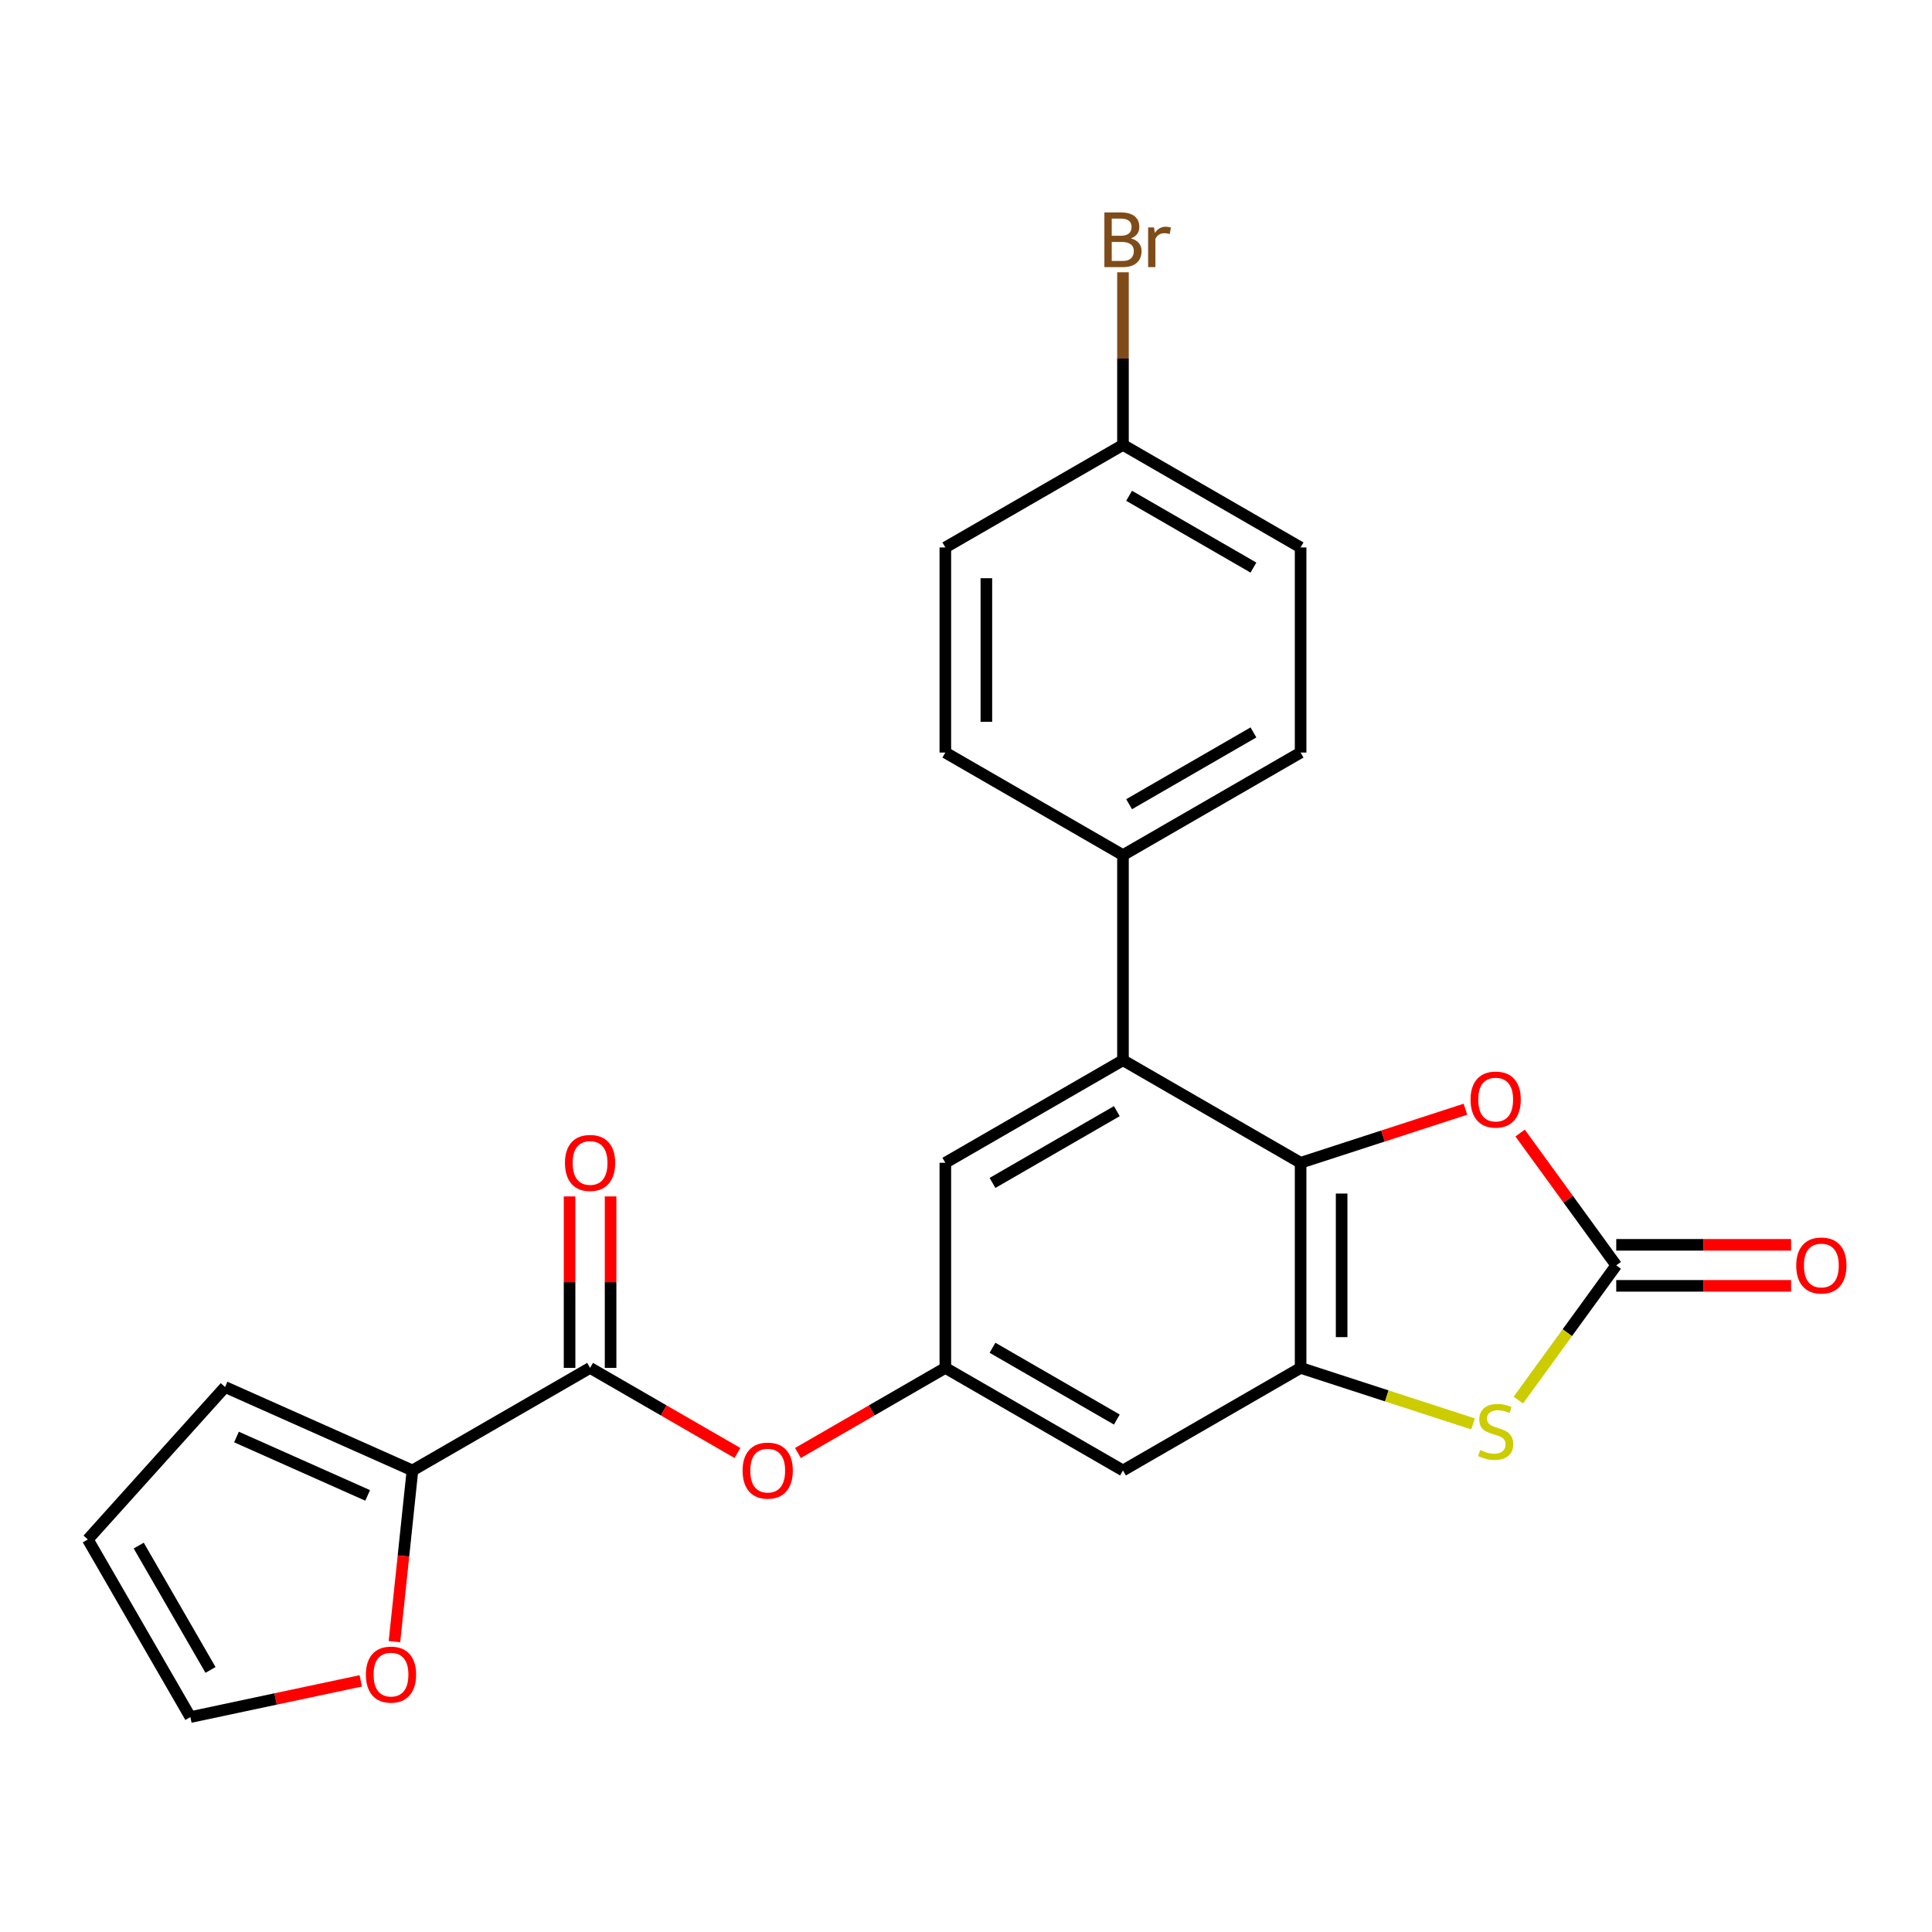 <?xml version='1.0' encoding='iso-8859-1'?>
<svg version='1.1' baseProfile='full'
              xmlns='http://www.w3.org/2000/svg'
                      xmlns:rdkit='http://www.rdkit.org/xml'
                      xmlns:xlink='http://www.w3.org/1999/xlink'
                  xml:space='preserve'
width='1000px' height='1000px' viewBox='0 0 1000 1000'>
<!-- END OF HEADER -->
<rect style='opacity:1.0;fill:#FFFFFF;stroke:none' width='1000' height='1000' x='0' y='0'> </rect>
<path class='bond-0' d='M 673.191,601.855 L 673.191,708.021' style='fill:none;fill-rule:evenodd;stroke:#000000;stroke-width:6px;stroke-linecap:butt;stroke-linejoin:miter;stroke-opacity:1' />
<path class='bond-0' d='M 694.424,617.78 L 694.424,692.096' style='fill:none;fill-rule:evenodd;stroke:#000000;stroke-width:6px;stroke-linecap:butt;stroke-linejoin:miter;stroke-opacity:1' />
<path class='bond-3' d='M 673.191,601.855 L 715.849,587.995' style='fill:none;fill-rule:evenodd;stroke:#000000;stroke-width:6px;stroke-linecap:butt;stroke-linejoin:miter;stroke-opacity:1' />
<path class='bond-3' d='M 715.849,587.995 L 758.507,574.135' style='fill:none;fill-rule:evenodd;stroke:#FF0000;stroke-width:6px;stroke-linecap:butt;stroke-linejoin:miter;stroke-opacity:1' />
<path class='bond-4' d='M 673.191,601.855 L 581.249,548.772' style='fill:none;fill-rule:evenodd;stroke:#000000;stroke-width:6px;stroke-linecap:butt;stroke-linejoin:miter;stroke-opacity:1' />
<path class='bond-2' d='M 673.191,708.021 L 717.809,722.518' style='fill:none;fill-rule:evenodd;stroke:#000000;stroke-width:6px;stroke-linecap:butt;stroke-linejoin:miter;stroke-opacity:1' />
<path class='bond-2' d='M 717.809,722.518 L 762.427,737.015' style='fill:none;fill-rule:evenodd;stroke:#CCCC00;stroke-width:6px;stroke-linecap:butt;stroke-linejoin:miter;stroke-opacity:1' />
<path class='bond-7' d='M 673.191,708.021 L 581.249,761.104' style='fill:none;fill-rule:evenodd;stroke:#000000;stroke-width:6px;stroke-linecap:butt;stroke-linejoin:miter;stroke-opacity:1' />
<path class='bond-1' d='M 836.564,654.938 L 811.688,620.7' style='fill:none;fill-rule:evenodd;stroke:#000000;stroke-width:6px;stroke-linecap:butt;stroke-linejoin:miter;stroke-opacity:1' />
<path class='bond-1' d='M 811.688,620.7 L 786.813,586.462' style='fill:none;fill-rule:evenodd;stroke:#FF0000;stroke-width:6px;stroke-linecap:butt;stroke-linejoin:miter;stroke-opacity:1' />
<path class='bond-13' d='M 836.564,665.555 L 881.819,665.555' style='fill:none;fill-rule:evenodd;stroke:#000000;stroke-width:6px;stroke-linecap:butt;stroke-linejoin:miter;stroke-opacity:1' />
<path class='bond-13' d='M 881.819,665.555 L 927.075,665.555' style='fill:none;fill-rule:evenodd;stroke:#FF0000;stroke-width:6px;stroke-linecap:butt;stroke-linejoin:miter;stroke-opacity:1' />
<path class='bond-13' d='M 836.564,644.322 L 881.819,644.322' style='fill:none;fill-rule:evenodd;stroke:#000000;stroke-width:6px;stroke-linecap:butt;stroke-linejoin:miter;stroke-opacity:1' />
<path class='bond-13' d='M 881.819,644.322 L 927.075,644.322' style='fill:none;fill-rule:evenodd;stroke:#FF0000;stroke-width:6px;stroke-linecap:butt;stroke-linejoin:miter;stroke-opacity:1' />
<path class='bond-24' d='M 836.564,654.938 L 811.229,689.808' style='fill:none;fill-rule:evenodd;stroke:#000000;stroke-width:6px;stroke-linecap:butt;stroke-linejoin:miter;stroke-opacity:1' />
<path class='bond-24' d='M 811.229,689.808 L 785.895,724.677' style='fill:none;fill-rule:evenodd;stroke:#CCCC00;stroke-width:6px;stroke-linecap:butt;stroke-linejoin:miter;stroke-opacity:1' />
<path class='bond-10' d='M 581.249,548.772 L 489.307,601.855' style='fill:none;fill-rule:evenodd;stroke:#000000;stroke-width:6px;stroke-linecap:butt;stroke-linejoin:miter;stroke-opacity:1' />
<path class='bond-10' d='M 578.074,575.123 L 513.715,612.281' style='fill:none;fill-rule:evenodd;stroke:#000000;stroke-width:6px;stroke-linecap:butt;stroke-linejoin:miter;stroke-opacity:1' />
<path class='bond-11' d='M 581.249,548.772 L 581.249,442.607' style='fill:none;fill-rule:evenodd;stroke:#000000;stroke-width:6px;stroke-linecap:butt;stroke-linejoin:miter;stroke-opacity:1' />
<path class='bond-5' d='M 305.423,708.021 L 343.567,730.043' style='fill:none;fill-rule:evenodd;stroke:#000000;stroke-width:6px;stroke-linecap:butt;stroke-linejoin:miter;stroke-opacity:1' />
<path class='bond-5' d='M 343.567,730.043 L 381.711,752.066' style='fill:none;fill-rule:evenodd;stroke:#FF0000;stroke-width:6px;stroke-linecap:butt;stroke-linejoin:miter;stroke-opacity:1' />
<path class='bond-6' d='M 305.423,708.021 L 213.48,761.104' style='fill:none;fill-rule:evenodd;stroke:#000000;stroke-width:6px;stroke-linecap:butt;stroke-linejoin:miter;stroke-opacity:1' />
<path class='bond-15' d='M 316.039,708.021 L 316.039,663.645' style='fill:none;fill-rule:evenodd;stroke:#000000;stroke-width:6px;stroke-linecap:butt;stroke-linejoin:miter;stroke-opacity:1' />
<path class='bond-15' d='M 316.039,663.645 L 316.039,619.269' style='fill:none;fill-rule:evenodd;stroke:#FF0000;stroke-width:6px;stroke-linecap:butt;stroke-linejoin:miter;stroke-opacity:1' />
<path class='bond-15' d='M 294.806,708.021 L 294.806,663.645' style='fill:none;fill-rule:evenodd;stroke:#000000;stroke-width:6px;stroke-linecap:butt;stroke-linejoin:miter;stroke-opacity:1' />
<path class='bond-15' d='M 294.806,663.645 L 294.806,619.269' style='fill:none;fill-rule:evenodd;stroke:#FF0000;stroke-width:6px;stroke-linecap:butt;stroke-linejoin:miter;stroke-opacity:1' />
<path class='bond-12' d='M 213.48,761.104 L 208.824,805.409' style='fill:none;fill-rule:evenodd;stroke:#000000;stroke-width:6px;stroke-linecap:butt;stroke-linejoin:miter;stroke-opacity:1' />
<path class='bond-12' d='M 208.824,805.409 L 204.167,849.714' style='fill:none;fill-rule:evenodd;stroke:#FF0000;stroke-width:6px;stroke-linecap:butt;stroke-linejoin:miter;stroke-opacity:1' />
<path class='bond-14' d='M 213.48,761.104 L 116.493,717.922' style='fill:none;fill-rule:evenodd;stroke:#000000;stroke-width:6px;stroke-linecap:butt;stroke-linejoin:miter;stroke-opacity:1' />
<path class='bond-14' d='M 190.296,774.024 L 122.405,743.797' style='fill:none;fill-rule:evenodd;stroke:#000000;stroke-width:6px;stroke-linecap:butt;stroke-linejoin:miter;stroke-opacity:1' />
<path class='bond-25' d='M 581.249,761.104 L 489.307,708.021' style='fill:none;fill-rule:evenodd;stroke:#000000;stroke-width:6px;stroke-linecap:butt;stroke-linejoin:miter;stroke-opacity:1' />
<path class='bond-25' d='M 578.074,734.753 L 513.715,697.595' style='fill:none;fill-rule:evenodd;stroke:#000000;stroke-width:6px;stroke-linecap:butt;stroke-linejoin:miter;stroke-opacity:1' />
<path class='bond-8' d='M 489.307,708.021 L 489.307,601.855' style='fill:none;fill-rule:evenodd;stroke:#000000;stroke-width:6px;stroke-linecap:butt;stroke-linejoin:miter;stroke-opacity:1' />
<path class='bond-9' d='M 489.307,708.021 L 451.163,730.043' style='fill:none;fill-rule:evenodd;stroke:#000000;stroke-width:6px;stroke-linecap:butt;stroke-linejoin:miter;stroke-opacity:1' />
<path class='bond-9' d='M 451.163,730.043 L 413.019,752.066' style='fill:none;fill-rule:evenodd;stroke:#FF0000;stroke-width:6px;stroke-linecap:butt;stroke-linejoin:miter;stroke-opacity:1' />
<path class='bond-18' d='M 581.249,442.607 L 673.191,389.524' style='fill:none;fill-rule:evenodd;stroke:#000000;stroke-width:6px;stroke-linecap:butt;stroke-linejoin:miter;stroke-opacity:1' />
<path class='bond-18' d='M 584.424,416.256 L 648.783,379.098' style='fill:none;fill-rule:evenodd;stroke:#000000;stroke-width:6px;stroke-linecap:butt;stroke-linejoin:miter;stroke-opacity:1' />
<path class='bond-19' d='M 581.249,442.607 L 489.307,389.524' style='fill:none;fill-rule:evenodd;stroke:#000000;stroke-width:6px;stroke-linecap:butt;stroke-linejoin:miter;stroke-opacity:1' />
<path class='bond-16' d='M 186.729,870.015 L 142.633,879.388' style='fill:none;fill-rule:evenodd;stroke:#FF0000;stroke-width:6px;stroke-linecap:butt;stroke-linejoin:miter;stroke-opacity:1' />
<path class='bond-16' d='M 142.633,879.388 L 98.537,888.761' style='fill:none;fill-rule:evenodd;stroke:#000000;stroke-width:6px;stroke-linecap:butt;stroke-linejoin:miter;stroke-opacity:1' />
<path class='bond-17' d='M 116.493,717.922 L 45.455,796.819' style='fill:none;fill-rule:evenodd;stroke:#000000;stroke-width:6px;stroke-linecap:butt;stroke-linejoin:miter;stroke-opacity:1' />
<path class='bond-27' d='M 98.537,888.761 L 45.455,796.819' style='fill:none;fill-rule:evenodd;stroke:#000000;stroke-width:6px;stroke-linecap:butt;stroke-linejoin:miter;stroke-opacity:1' />
<path class='bond-27' d='M 108.963,864.353 L 71.805,799.994' style='fill:none;fill-rule:evenodd;stroke:#000000;stroke-width:6px;stroke-linecap:butt;stroke-linejoin:miter;stroke-opacity:1' />
<path class='bond-22' d='M 673.191,389.524 L 673.191,283.358' style='fill:none;fill-rule:evenodd;stroke:#000000;stroke-width:6px;stroke-linecap:butt;stroke-linejoin:miter;stroke-opacity:1' />
<path class='bond-21' d='M 489.307,389.524 L 489.307,283.358' style='fill:none;fill-rule:evenodd;stroke:#000000;stroke-width:6px;stroke-linecap:butt;stroke-linejoin:miter;stroke-opacity:1' />
<path class='bond-21' d='M 510.54,373.599 L 510.54,299.283' style='fill:none;fill-rule:evenodd;stroke:#000000;stroke-width:6px;stroke-linecap:butt;stroke-linejoin:miter;stroke-opacity:1' />
<path class='bond-20' d='M 581.249,230.275 L 489.307,283.358' style='fill:none;fill-rule:evenodd;stroke:#000000;stroke-width:6px;stroke-linecap:butt;stroke-linejoin:miter;stroke-opacity:1' />
<path class='bond-23' d='M 581.249,230.275 L 581.249,185.6' style='fill:none;fill-rule:evenodd;stroke:#000000;stroke-width:6px;stroke-linecap:butt;stroke-linejoin:miter;stroke-opacity:1' />
<path class='bond-23' d='M 581.249,185.6 L 581.249,140.924' style='fill:none;fill-rule:evenodd;stroke:#7F4C19;stroke-width:6px;stroke-linecap:butt;stroke-linejoin:miter;stroke-opacity:1' />
<path class='bond-26' d='M 581.249,230.275 L 673.191,283.358' style='fill:none;fill-rule:evenodd;stroke:#000000;stroke-width:6px;stroke-linecap:butt;stroke-linejoin:miter;stroke-opacity:1' />
<path class='bond-26' d='M 584.424,256.626 L 648.783,293.784' style='fill:none;fill-rule:evenodd;stroke:#000000;stroke-width:6px;stroke-linecap:butt;stroke-linejoin:miter;stroke-opacity:1' />
<path  class='atom-3' d='M 766.161 750.548
Q 766.481 750.668, 767.801 751.228
Q 769.121 751.788, 770.561 752.148
Q 772.041 752.468, 773.481 752.468
Q 776.161 752.468, 777.721 751.188
Q 779.281 749.868, 779.281 747.588
Q 779.281 746.028, 778.481 745.068
Q 777.721 744.108, 776.521 743.588
Q 775.321 743.068, 773.321 742.468
Q 770.801 741.708, 769.281 740.988
Q 767.801 740.268, 766.721 738.748
Q 765.681 737.228, 765.681 734.668
Q 765.681 731.108, 768.081 728.908
Q 770.521 726.708, 775.321 726.708
Q 778.601 726.708, 782.321 728.268
L 781.401 731.348
Q 778.001 729.948, 775.441 729.948
Q 772.681 729.948, 771.161 731.108
Q 769.641 732.228, 769.681 734.188
Q 769.681 735.708, 770.441 736.628
Q 771.241 737.548, 772.361 738.068
Q 773.521 738.588, 775.441 739.188
Q 778.001 739.988, 779.521 740.788
Q 781.041 741.588, 782.121 743.228
Q 783.241 744.828, 783.241 747.588
Q 783.241 751.508, 780.601 753.628
Q 778.001 755.708, 773.641 755.708
Q 771.121 755.708, 769.201 755.148
Q 767.321 754.628, 765.081 753.708
L 766.161 750.548
' fill='#CCCC00'/>
<path  class='atom-4' d='M 761.161 569.128
Q 761.161 562.328, 764.521 558.528
Q 767.881 554.728, 774.161 554.728
Q 780.441 554.728, 783.801 558.528
Q 787.161 562.328, 787.161 569.128
Q 787.161 576.008, 783.761 579.928
Q 780.361 583.808, 774.161 583.808
Q 767.921 583.808, 764.521 579.928
Q 761.161 576.048, 761.161 569.128
M 774.161 580.608
Q 778.481 580.608, 780.801 577.728
Q 783.161 574.808, 783.161 569.128
Q 783.161 563.568, 780.801 560.768
Q 778.481 557.928, 774.161 557.928
Q 769.841 557.928, 767.481 560.728
Q 765.161 563.528, 765.161 569.128
Q 765.161 574.848, 767.481 577.728
Q 769.841 580.608, 774.161 580.608
' fill='#FF0000'/>
<path  class='atom-10' d='M 384.365 761.184
Q 384.365 754.384, 387.725 750.584
Q 391.085 746.784, 397.365 746.784
Q 403.645 746.784, 407.005 750.584
Q 410.365 754.384, 410.365 761.184
Q 410.365 768.064, 406.965 771.984
Q 403.565 775.864, 397.365 775.864
Q 391.125 775.864, 387.725 771.984
Q 384.365 768.104, 384.365 761.184
M 397.365 772.664
Q 401.685 772.664, 404.005 769.784
Q 406.365 766.864, 406.365 761.184
Q 406.365 755.624, 404.005 752.824
Q 401.685 749.984, 397.365 749.984
Q 393.045 749.984, 390.685 752.784
Q 388.365 755.584, 388.365 761.184
Q 388.365 766.904, 390.685 769.784
Q 393.045 772.664, 397.365 772.664
' fill='#FF0000'/>
<path  class='atom-13' d='M 189.383 866.768
Q 189.383 859.968, 192.743 856.168
Q 196.103 852.368, 202.383 852.368
Q 208.663 852.368, 212.023 856.168
Q 215.383 859.968, 215.383 866.768
Q 215.383 873.648, 211.983 877.568
Q 208.583 881.448, 202.383 881.448
Q 196.143 881.448, 192.743 877.568
Q 189.383 873.688, 189.383 866.768
M 202.383 878.248
Q 206.703 878.248, 209.023 875.368
Q 211.383 872.448, 211.383 866.768
Q 211.383 861.208, 209.023 858.408
Q 206.703 855.568, 202.383 855.568
Q 198.063 855.568, 195.703 858.368
Q 193.383 861.168, 193.383 866.768
Q 193.383 872.488, 195.703 875.368
Q 198.063 878.248, 202.383 878.248
' fill='#FF0000'/>
<path  class='atom-14' d='M 929.729 655.018
Q 929.729 648.218, 933.089 644.418
Q 936.449 640.618, 942.729 640.618
Q 949.009 640.618, 952.369 644.418
Q 955.729 648.218, 955.729 655.018
Q 955.729 661.898, 952.329 665.818
Q 948.929 669.698, 942.729 669.698
Q 936.489 669.698, 933.089 665.818
Q 929.729 661.938, 929.729 655.018
M 942.729 666.498
Q 947.049 666.498, 949.369 663.618
Q 951.729 660.698, 951.729 655.018
Q 951.729 649.458, 949.369 646.658
Q 947.049 643.818, 942.729 643.818
Q 938.409 643.818, 936.049 646.618
Q 933.729 649.418, 933.729 655.018
Q 933.729 660.738, 936.049 663.618
Q 938.409 666.498, 942.729 666.498
' fill='#FF0000'/>
<path  class='atom-16' d='M 292.423 601.935
Q 292.423 595.135, 295.783 591.335
Q 299.143 587.535, 305.423 587.535
Q 311.703 587.535, 315.063 591.335
Q 318.423 595.135, 318.423 601.935
Q 318.423 608.815, 315.023 612.735
Q 311.623 616.615, 305.423 616.615
Q 299.183 616.615, 295.783 612.735
Q 292.423 608.855, 292.423 601.935
M 305.423 613.415
Q 309.743 613.415, 312.063 610.535
Q 314.423 607.615, 314.423 601.935
Q 314.423 596.375, 312.063 593.575
Q 309.743 590.735, 305.423 590.735
Q 301.103 590.735, 298.743 593.535
Q 296.423 596.335, 296.423 601.935
Q 296.423 607.655, 298.743 610.535
Q 301.103 613.415, 305.423 613.415
' fill='#FF0000'/>
<path  class='atom-24' d='M 585.389 123.39
Q 588.109 124.15, 589.469 125.83
Q 590.869 127.47, 590.869 129.91
Q 590.869 133.83, 588.349 136.07
Q 585.869 138.27, 581.149 138.27
L 571.629 138.27
L 571.629 109.95
L 579.989 109.95
Q 584.829 109.95, 587.269 111.91
Q 589.709 113.87, 589.709 117.47
Q 589.709 121.75, 585.389 123.39
M 575.429 113.15
L 575.429 122.03
L 579.989 122.03
Q 582.789 122.03, 584.229 120.91
Q 585.709 119.75, 585.709 117.47
Q 585.709 113.15, 579.989 113.15
L 575.429 113.15
M 581.149 135.07
Q 583.909 135.07, 585.389 133.75
Q 586.869 132.43, 586.869 129.91
Q 586.869 127.59, 585.229 126.43
Q 583.629 125.23, 580.549 125.23
L 575.429 125.23
L 575.429 135.07
L 581.149 135.07
' fill='#7F4C19'/>
<path  class='atom-24' d='M 597.309 117.71
L 597.749 120.55
Q 599.909 117.35, 603.429 117.35
Q 604.549 117.35, 606.069 117.75
L 605.469 121.11
Q 603.749 120.71, 602.789 120.71
Q 601.109 120.71, 599.989 121.39
Q 598.909 122.03, 598.029 123.59
L 598.029 138.27
L 594.269 138.27
L 594.269 117.71
L 597.309 117.71
' fill='#7F4C19'/>
</svg>
